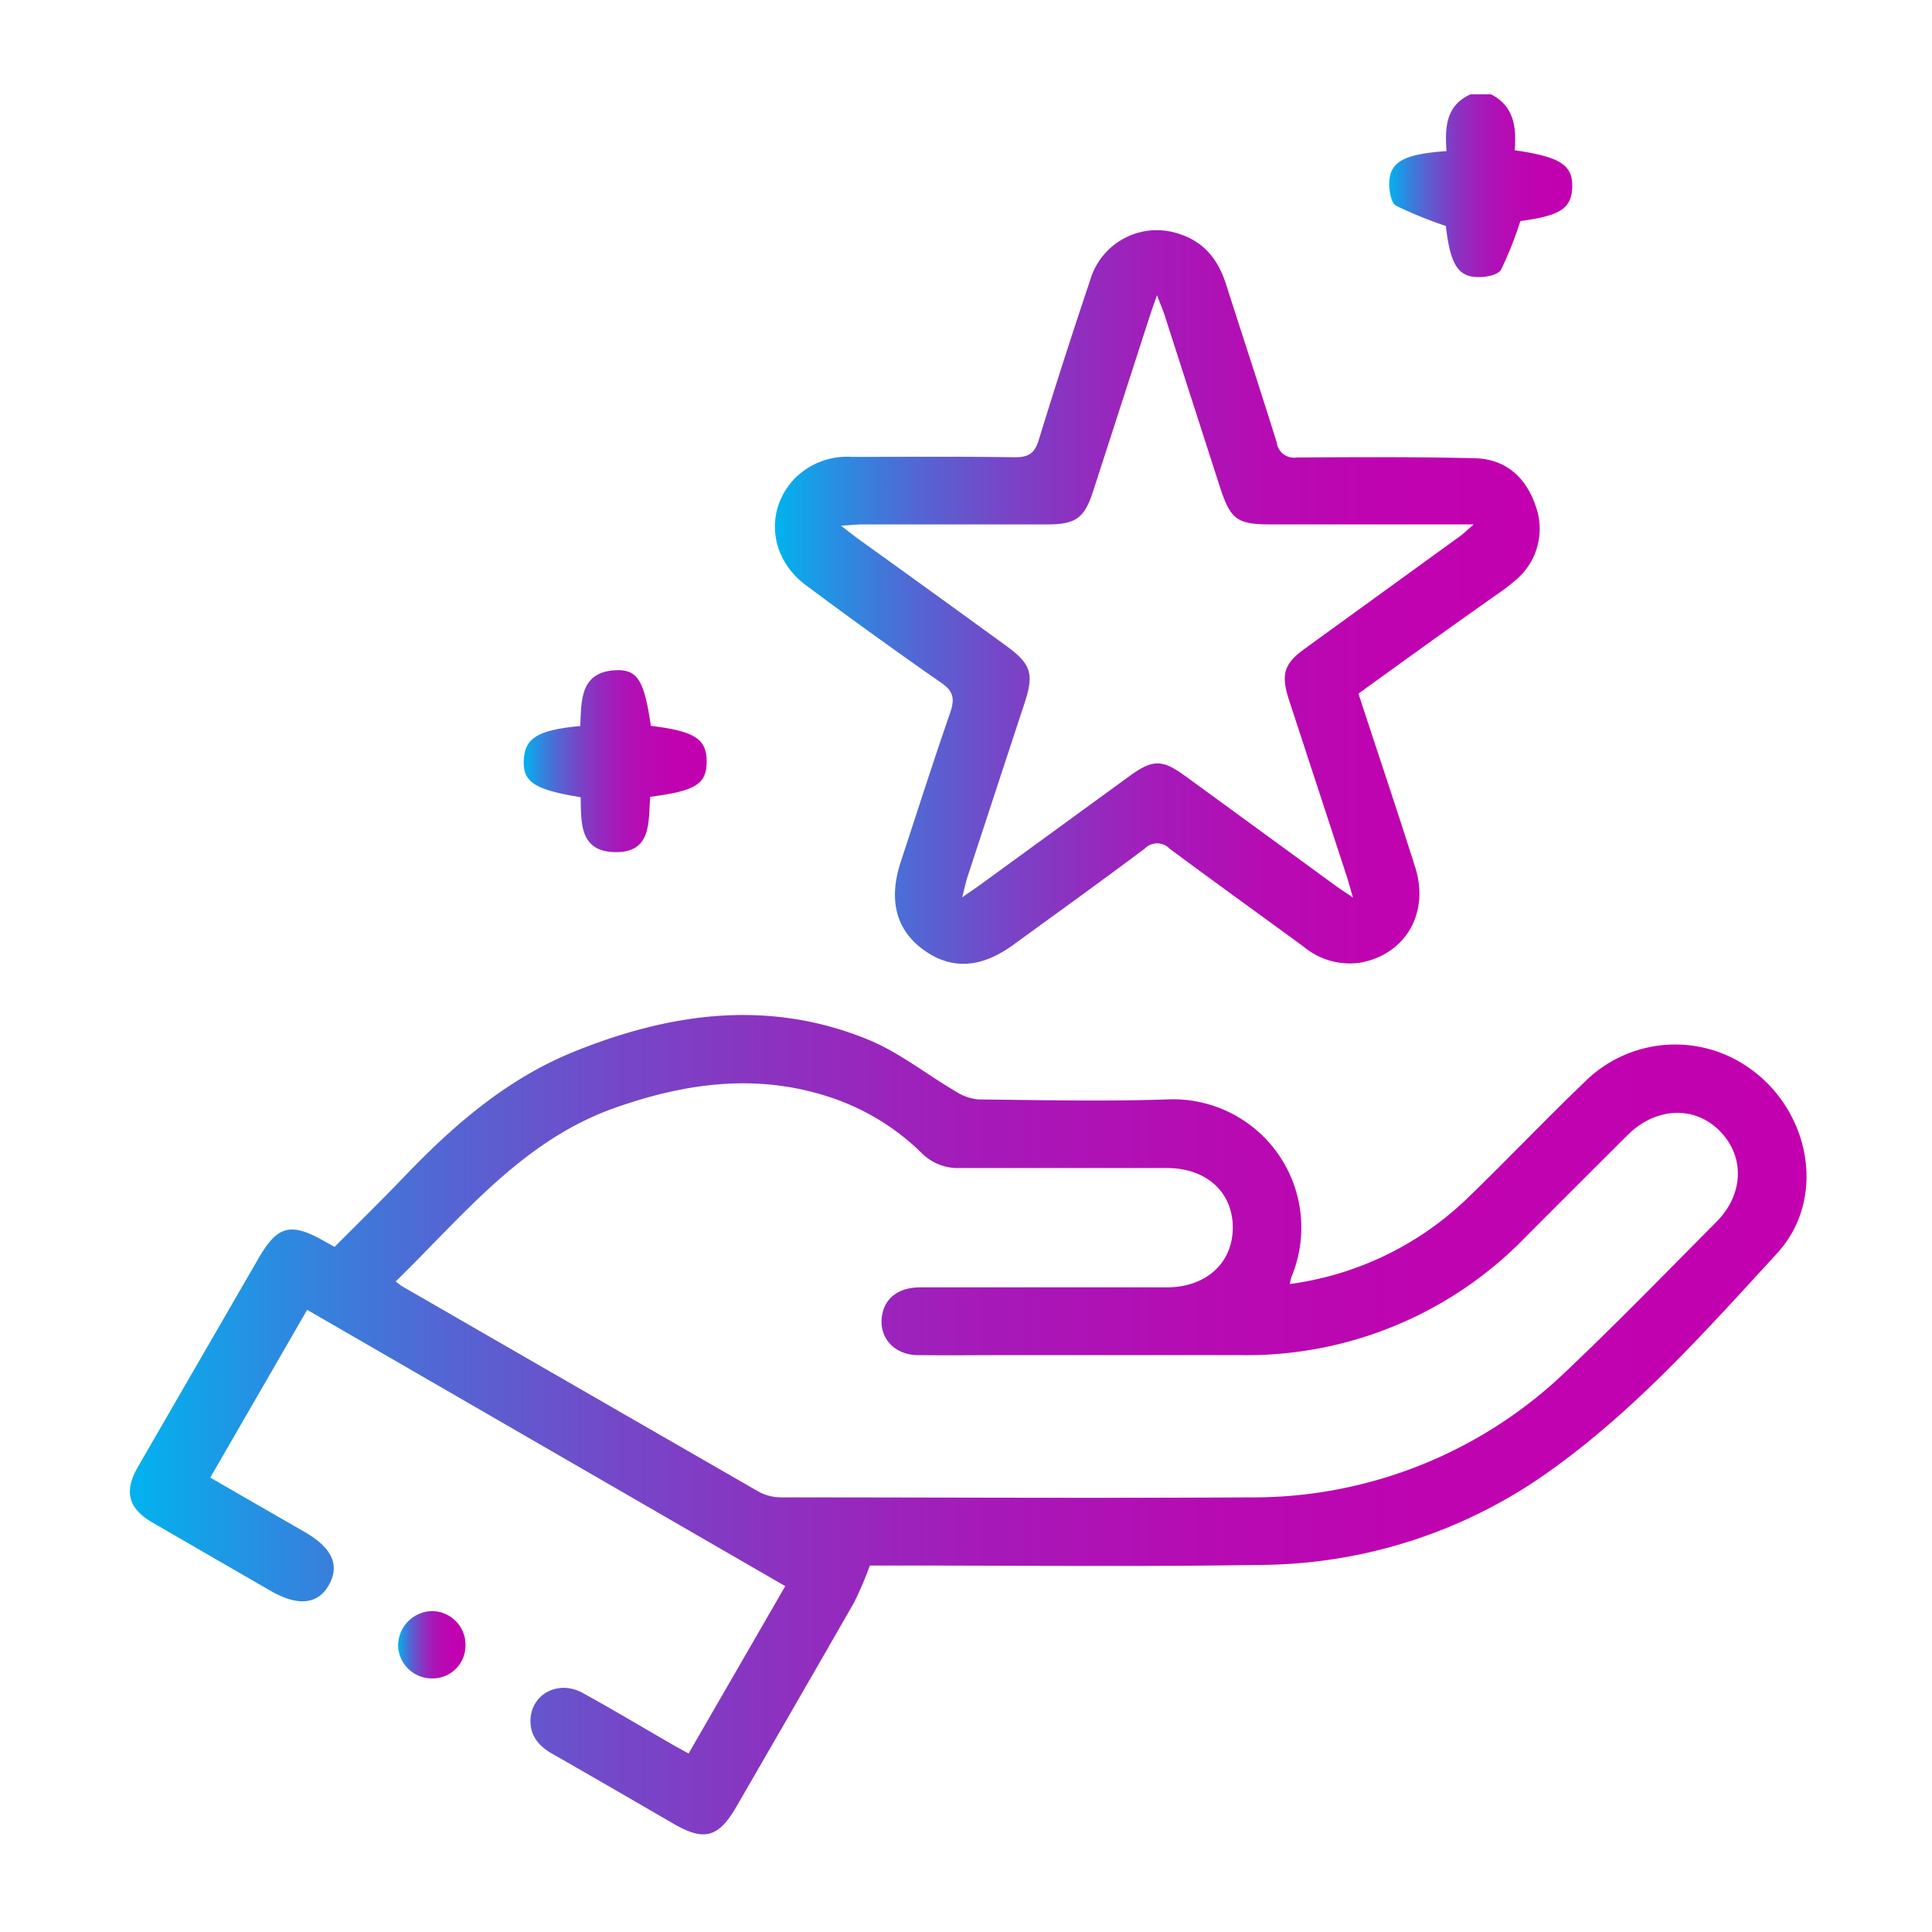 <svg id="Layer_1" data-name="Layer 1" xmlns="http://www.w3.org/2000/svg" xmlns:xlink="http://www.w3.org/1999/xlink" viewBox="0 0 256 256"><defs><style>.cls-1{fill:url(#linear-gradient);}.cls-2{fill:url(#linear-gradient-2);}.cls-3{fill:url(#linear-gradient-3);}.cls-4{fill:url(#linear-gradient-4);}.cls-5{fill:url(#linear-gradient-5);}</style><linearGradient id="linear-gradient" x1="184.1" y1="24.63" x2="208.33" y2="24.63" gradientUnits="userSpaceOnUse"><stop offset="0" stop-color="#00b3ee"/><stop offset="0.08" stop-color="#288ee1"/><stop offset="0.18" stop-color="#5168d4"/><stop offset="0.29" stop-color="#7448c8"/><stop offset="0.4" stop-color="#902ebf"/><stop offset="0.51" stop-color="#a619b8"/><stop offset="0.64" stop-color="#b60bb3"/><stop offset="0.79" stop-color="#bf03b0"/><stop offset="1" stop-color="#c200af"/></linearGradient><linearGradient id="linear-gradient-2" x1="17.22" y1="188.78" x2="239.41" y2="188.78" xlink:href="#linear-gradient"/><linearGradient id="linear-gradient-3" x1="102.69" y1="79.1" x2="203.98" y2="79.1" xlink:href="#linear-gradient"/><linearGradient id="linear-gradient-4" x1="69.39" y1="100.86" x2="93.64" y2="100.86" xlink:href="#linear-gradient"/><linearGradient id="linear-gradient-5" x1="52.75" y1="217.93" x2="61.68" y2="217.93" xlink:href="#linear-gradient"/></defs><path class="cls-1" d="M197.57,12.5c3.1,1.59,3.37,4.45,3.14,7.41,6,.87,7.69,1.94,7.62,4.85s-1.67,3.83-6.87,4.53a49.92,49.92,0,0,1-2.55,6.42c-.37.68-1.83,1-2.81,1-2.9.09-3.92-1.62-4.52-6.77A54.2,54.2,0,0,1,185,27.27c-.65-.36-.92-1.86-.92-2.84,0-2.95,1.79-4,7.59-4.41-.2-3-.18-6,3.18-7.52Z"/><path class="cls-2" d="M170.91,170.14a41.92,41.92,0,0,0,23.8-11.63c5.16-5,10.14-10.24,15.34-15.22a17,17,0,0,1,22-1.58c7.9,5.75,10,17.26,3.37,24.42-9.37,10.2-18.64,20.64-30,28.74a66.5,66.5,0,0,1-38.33,12.49c-16.5.25-33,.07-49.52.08h-2.31a47.46,47.46,0,0,1-2.09,4.9c-5.16,9-10.39,18.06-15.61,27.08-2.34,4.05-4.25,4.58-8.23,2.28-5.38-3.11-10.76-6.24-16.16-9.32-1.86-1.06-3-2.49-2.87-4.68.27-3.36,3.77-5.1,6.92-3.37,4,2.2,7.93,4.55,11.89,6.84l2.13,1.18,12.81-22.18L40.7,173.56c-4.28,7.41-8.49,14.71-12.84,22.23L40.38,203c3.63,2.1,4.67,4.38,3.21,7s-4.14,2.89-7.79.76c-5.19-3-10.39-6-15.57-9-3.22-1.87-3.83-4.08-2-7.31q8-13.84,16-27.67c2.53-4.39,4.27-4.85,8.72-2.33l1.38.77c3-3,6.05-6,9-9.06,6.62-6.95,13.76-13.19,22.81-16.84,12.78-5.15,25.81-6.94,38.93-1.55,4.1,1.69,7.68,4.58,11.55,6.84a6.59,6.59,0,0,0,3,1.07c8.33.09,16.67.28,25,0a17,17,0,0,1,16.53,23.46A6.49,6.49,0,0,0,170.91,170.14ZM52.43,169.8c.45.34.62.5.81.61q23.66,13.65,47.33,27.27a6.32,6.32,0,0,0,3,.73c20.64,0,41.27.12,61.9,0a59.91,59.91,0,0,0,42.18-16.83c6.75-6.4,13.23-13.08,19.79-19.68,3.64-3.67,3.77-8.68.43-12.05s-8.48-3.16-12.2.55q-6.78,6.75-13.53,13.52a51.43,51.43,0,0,1-37.79,15.64H134.15c-4.2,0-8.4.05-12.6,0-3.33-.06-5.37-2.69-4.57-5.73.55-2.07,2.32-3.25,5-3.25h32.63c5.2,0,8.74-3.23,8.74-7.92s-3.48-7.88-8.72-7.89c-9.15,0-18.3,0-27.46,0a6.75,6.75,0,0,1-5.06-2,31.27,31.27,0,0,0-12-7.34c-9.78-3.28-19.36-1.94-28.84,1.44C69.13,151.24,61.35,161.1,52.43,169.8Z"/><path class="cls-3" d="M180,91.91c2.55,7.78,5.1,15.37,7.52,23,1.95,6.12-1.35,11.67-7.43,12.67a9.55,9.55,0,0,1-7.34-2.13c-5.93-4.35-11.9-8.63-17.77-13a2.29,2.29,0,0,0-3.3,0c-5.76,4.31-11.6,8.52-17.42,12.75-4.27,3.1-8.16,3.32-11.83.7s-4.74-6.6-3.09-11.65c2.17-6.62,4.29-13.25,6.57-19.83.63-1.83.43-2.88-1.27-4-6-4.18-12-8.51-17.87-12.89-4.86-3.62-5.45-10-1.44-14.15a9.77,9.77,0,0,1,7.55-2.84c7.2,0,14.4-.06,21.6.05,1.82,0,2.61-.52,3.15-2.26q3.27-10.64,6.81-21.17A9.2,9.2,0,0,1,156.27,31c3.27,1.05,5.15,3.42,6.17,6.62,2.24,7,4.55,14,6.73,21a2.31,2.31,0,0,0,2.66,2c7.88-.05,15.75-.09,23.62.1,4,.1,6.7,2.47,8,6.23a8.84,8.84,0,0,1-2.53,9.84,25.76,25.76,0,0,1-2.49,1.92C192.33,83,186.25,87.39,180,91.91Zm-52.52,27c1.16-.81,1.83-1.25,2.47-1.72l19.64-14.3c3.14-2.29,4.37-2.31,7.45-.07l20,14.59c.57.42,1.17.79,2.23,1.51-.39-1.33-.59-2.1-.84-2.86q-3.84-11.75-7.69-23.49c-1-3.21-.6-4.62,2.1-6.58l20.59-14.92c.49-.35.92-.78,1.83-1.58H168.53c-4.66,0-5.47-.6-6.92-5.08q-3.66-11.34-7.3-22.67c-.24-.72-.54-1.42-1-2.62-.42,1.2-.66,1.83-.86,2.46L144.84,65.1c-1.15,3.55-2.28,4.38-6.06,4.39H114.24c-.75,0-1.5.09-2.8.17,1.12.86,1.7,1.32,2.3,1.76q9.75,7,19.51,14.1c3.38,2.45,3.8,3.73,2.51,7.64Q132,104.59,128.26,116C128,116.76,127.85,117.53,127.49,118.91Z"/><path class="cls-4" d="M86.24,96.18c5.8.69,7.39,1.73,7.4,4.72s-1.48,3.92-7.49,4.68c-.25,3.26.28,7.5-4.79,7.33-4.65-.15-4.34-4.06-4.42-7.27-6.11-1-7.68-2-7.54-4.92s1.84-4,7.49-4.52c.15-3.36-.07-7.26,4.86-7.4C84.52,88.72,85.41,90.36,86.24,96.18Z"/><path class="cls-5" d="M57.21,222.4A4.47,4.47,0,0,1,52.75,218a4.59,4.59,0,0,1,4.41-4.52A4.46,4.46,0,0,1,61.68,218,4.36,4.36,0,0,1,57.21,222.4Z"/></svg>